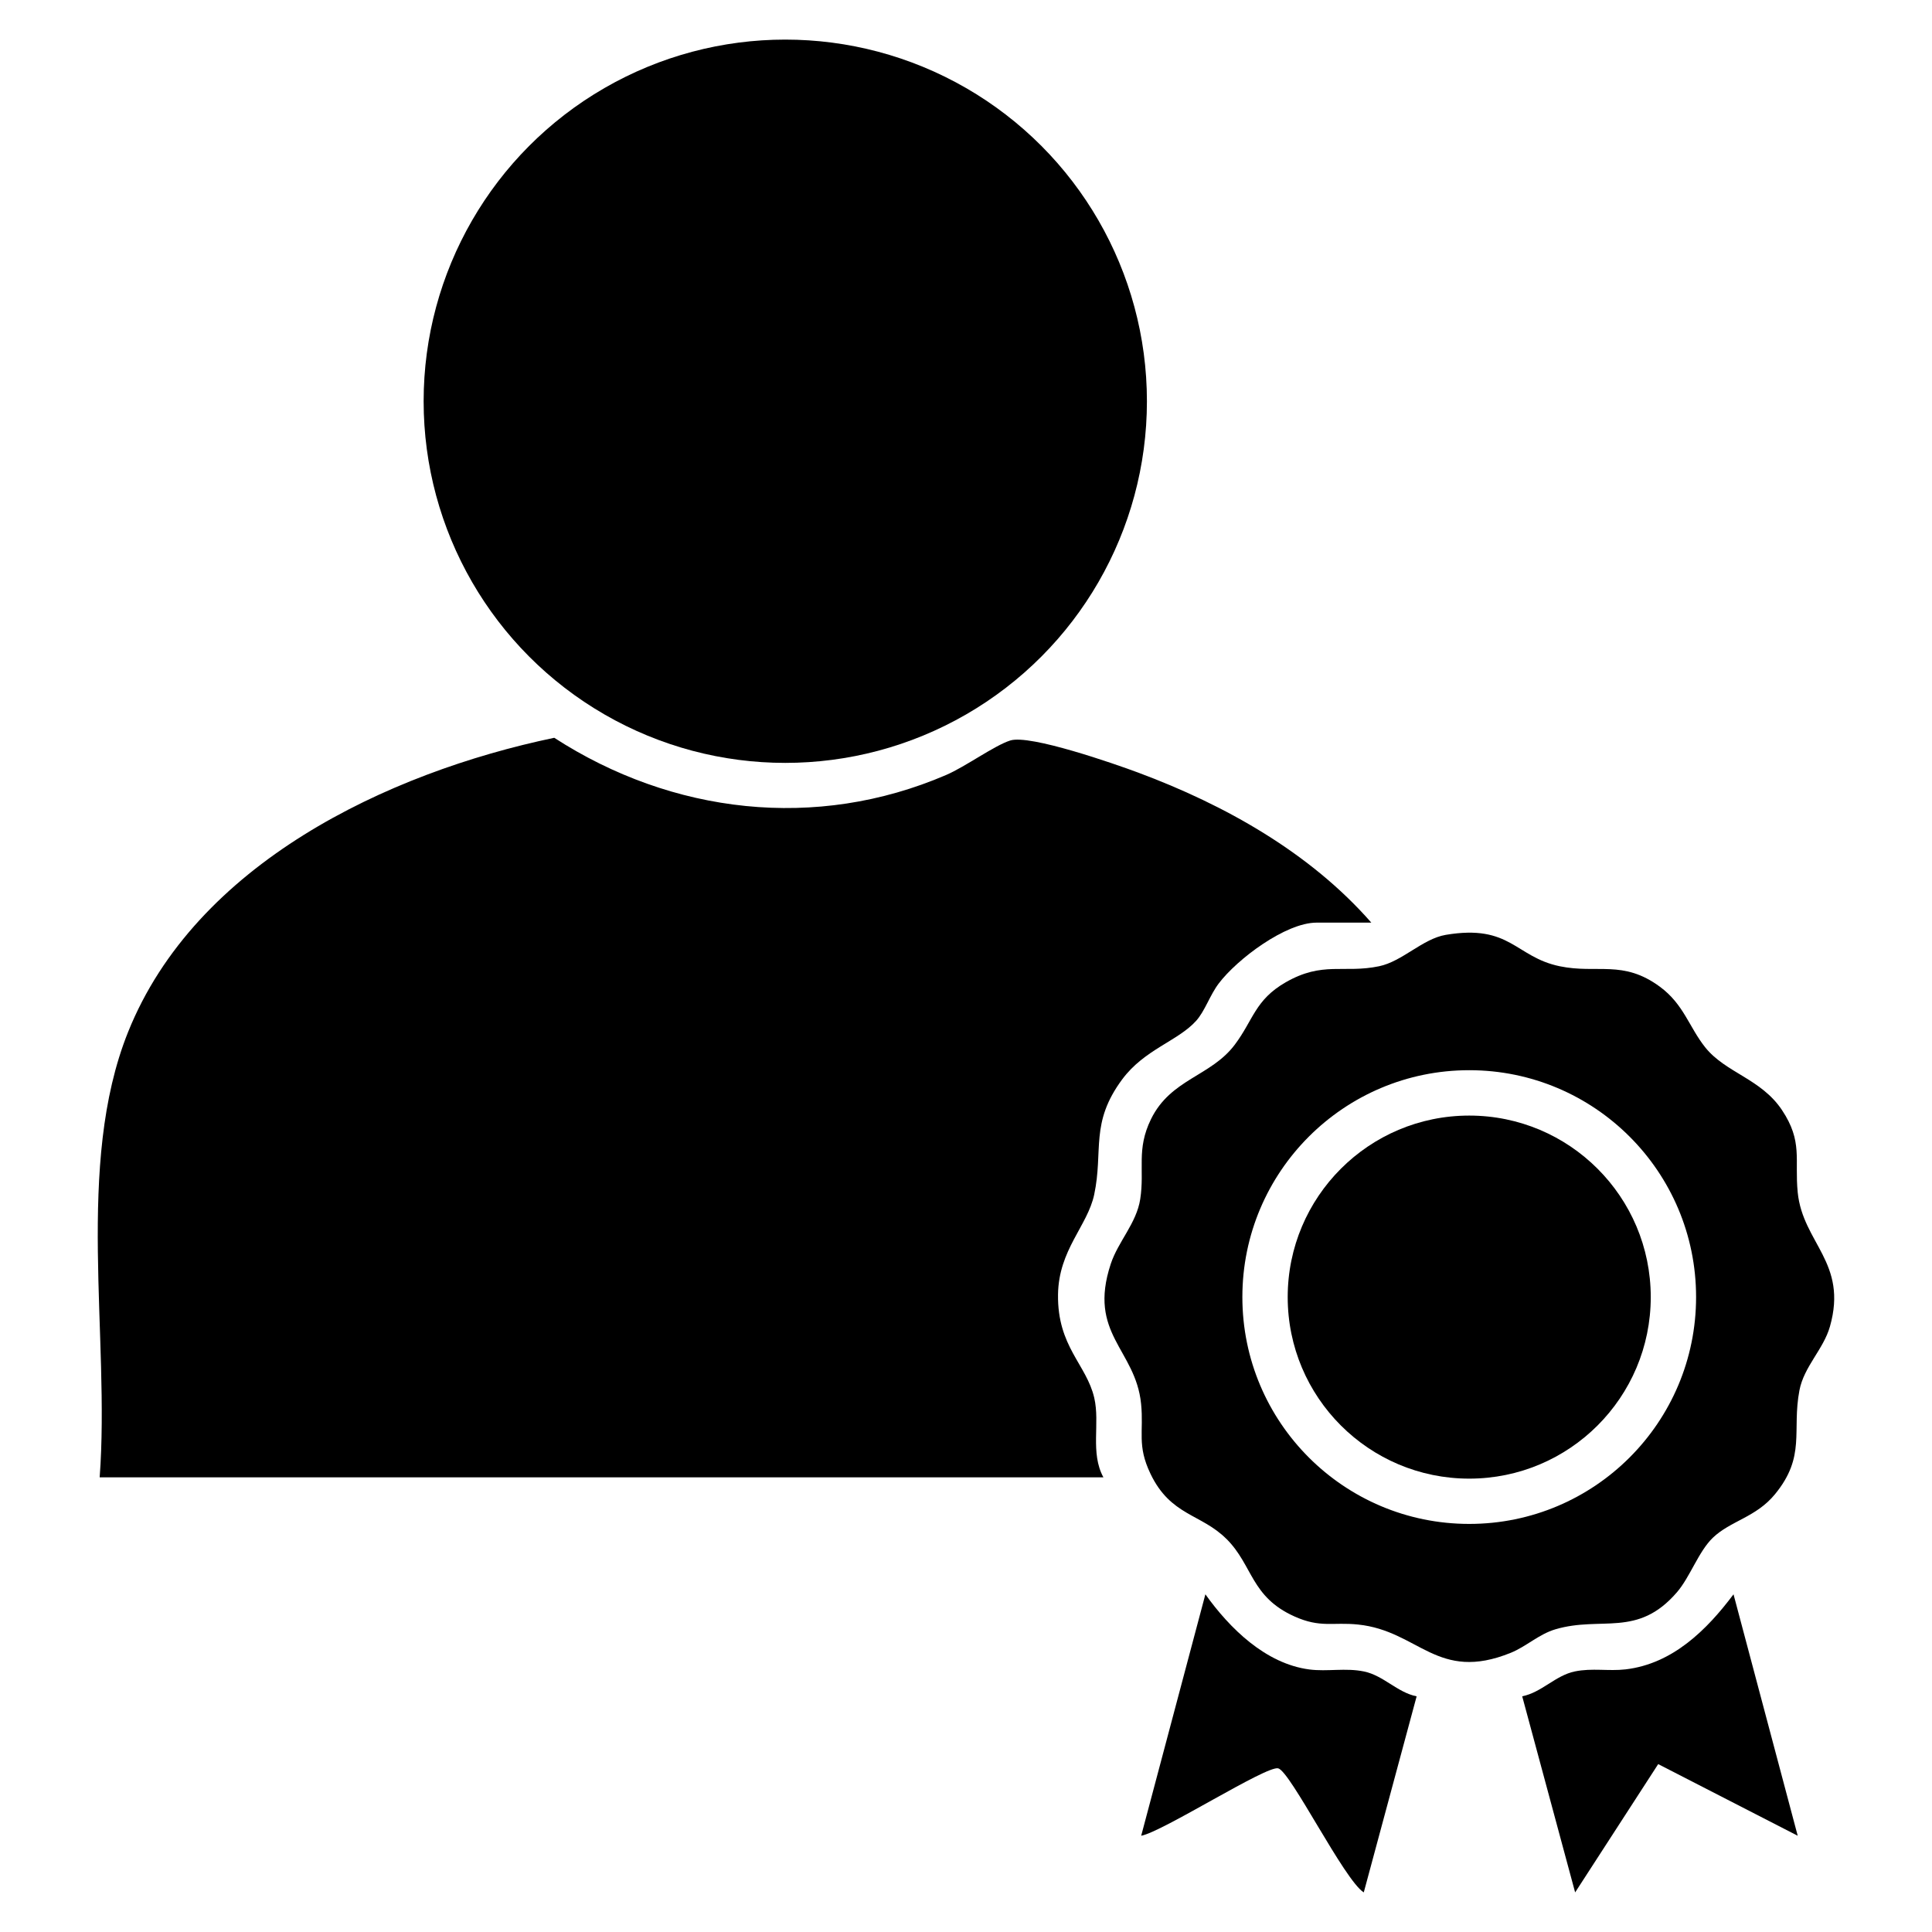 <?xml version="1.0" encoding="UTF-8"?>
<svg id="Layer_1" xmlns="http://www.w3.org/2000/svg" version="1.1" viewBox="0 0 384 384">
  <!-- Generator: Adobe Illustrator 29.4.0, SVG Export Plug-In . SVG Version: 2.1.0 Build 152)  -->
  <path d="M272.56,183.38h-10.88c-6.15,0-15.77,7.24-19.43,12.07-1.77,2.32-2.77,5.53-4.53,7.47-3.63,4.01-10.24,5.65-14.66,11.59-6.47,8.72-3.72,14.15-5.58,22.92-1.33,6.25-7.07,10.96-7.19,19.87-.14,10.38,5.65,13.86,7.2,20.53,1.19,5.12-.85,10.9,1.82,15.8H19.81c2.09-27.99-4.93-62.13,5.64-88.49,13.4-33.42,51.42-51.54,84.71-58.5,23.43,15.16,52.05,18.53,77.92,7.38,3.79-1.63,9.56-5.84,12.71-6.84,3.89-1.24,20.71,4.62,25.46,6.39,17.24,6.42,34.13,15.9,46.31,29.81Z"/>
  <circle cx="156.08" cy="79.75" r="71.88"/>
  <path d="M243.79,305.9c-5.05-5.06-11.12-4.59-15.13-12.99-2.72-5.69-1.3-8.3-1.86-13.89-1.09-10.86-10.64-13.86-6.03-27.8,1.48-4.48,5.12-8.09,5.86-12.89.91-5.9-.83-9.81,2.13-15.87,3.93-8.05,11.91-8.49,16.67-14.83,3.68-4.9,4.02-8.89,10.11-12.39,7.39-4.24,11.53-1.73,18.56-3.19,4.63-.96,8.65-5.46,13.26-6.24,12.9-2.17,13.78,4.4,22.65,6.24,7.48,1.55,12.56-1.35,19.92,4.08,4.73,3.49,5.77,7.98,8.98,12.02,4.07,5.1,11.09,6.22,15.27,12.48,4.19,6.29,2.48,9.78,3.13,16.37,1.01,10.08,10.02,13.94,6.4,26.67-1.29,4.53-5.16,7.94-6.06,12.68-1.54,8.1,1.35,13.07-4.86,20.64-3.77,4.6-8.84,5.28-12.35,8.65-2.85,2.74-4.52,7.81-7.15,10.85-7.85,9.1-14.97,4.64-24.15,7.35-3.27.97-5.78,3.41-8.84,4.66-14.67,5.95-18.27-4.36-30.38-5.61-5.03-.52-7.46.72-12.64-1.61-8.69-3.9-8.23-10.12-13.49-15.39ZM337.11,257.8c0-24.9-20.19-45.09-45.09-45.09s-45.09,20.19-45.09,45.09,20.19,45.09,45.09,45.09,45.09-20.19,45.09-45.09Z"/>
  <path d="M281.57,337.15l-10.51,38.98c-3.88-2.44-14.56-24.04-17.01-24.66-2.34-.59-22.94,12.6-27.23,13.4l12.76-47.99c4.83,6.77,11.98,13.81,20.68,14.94,3.56.46,7.18-.36,10.85.4,3.87.8,6.59,4.16,10.46,4.94Z"/>
  <path d="M357.31,364.87l-27.73-14.24-16.51,25.5-10.52-38.98c3.88-.77,6.59-4.14,10.46-4.94,3.42-.71,6.72-.02,10.09-.41,9.32-1.1,16.13-7.82,21.45-14.92l12.76,47.99Z"/>
  <circle cx="292.02" cy="257.81" r="36.08"/>
</svg>